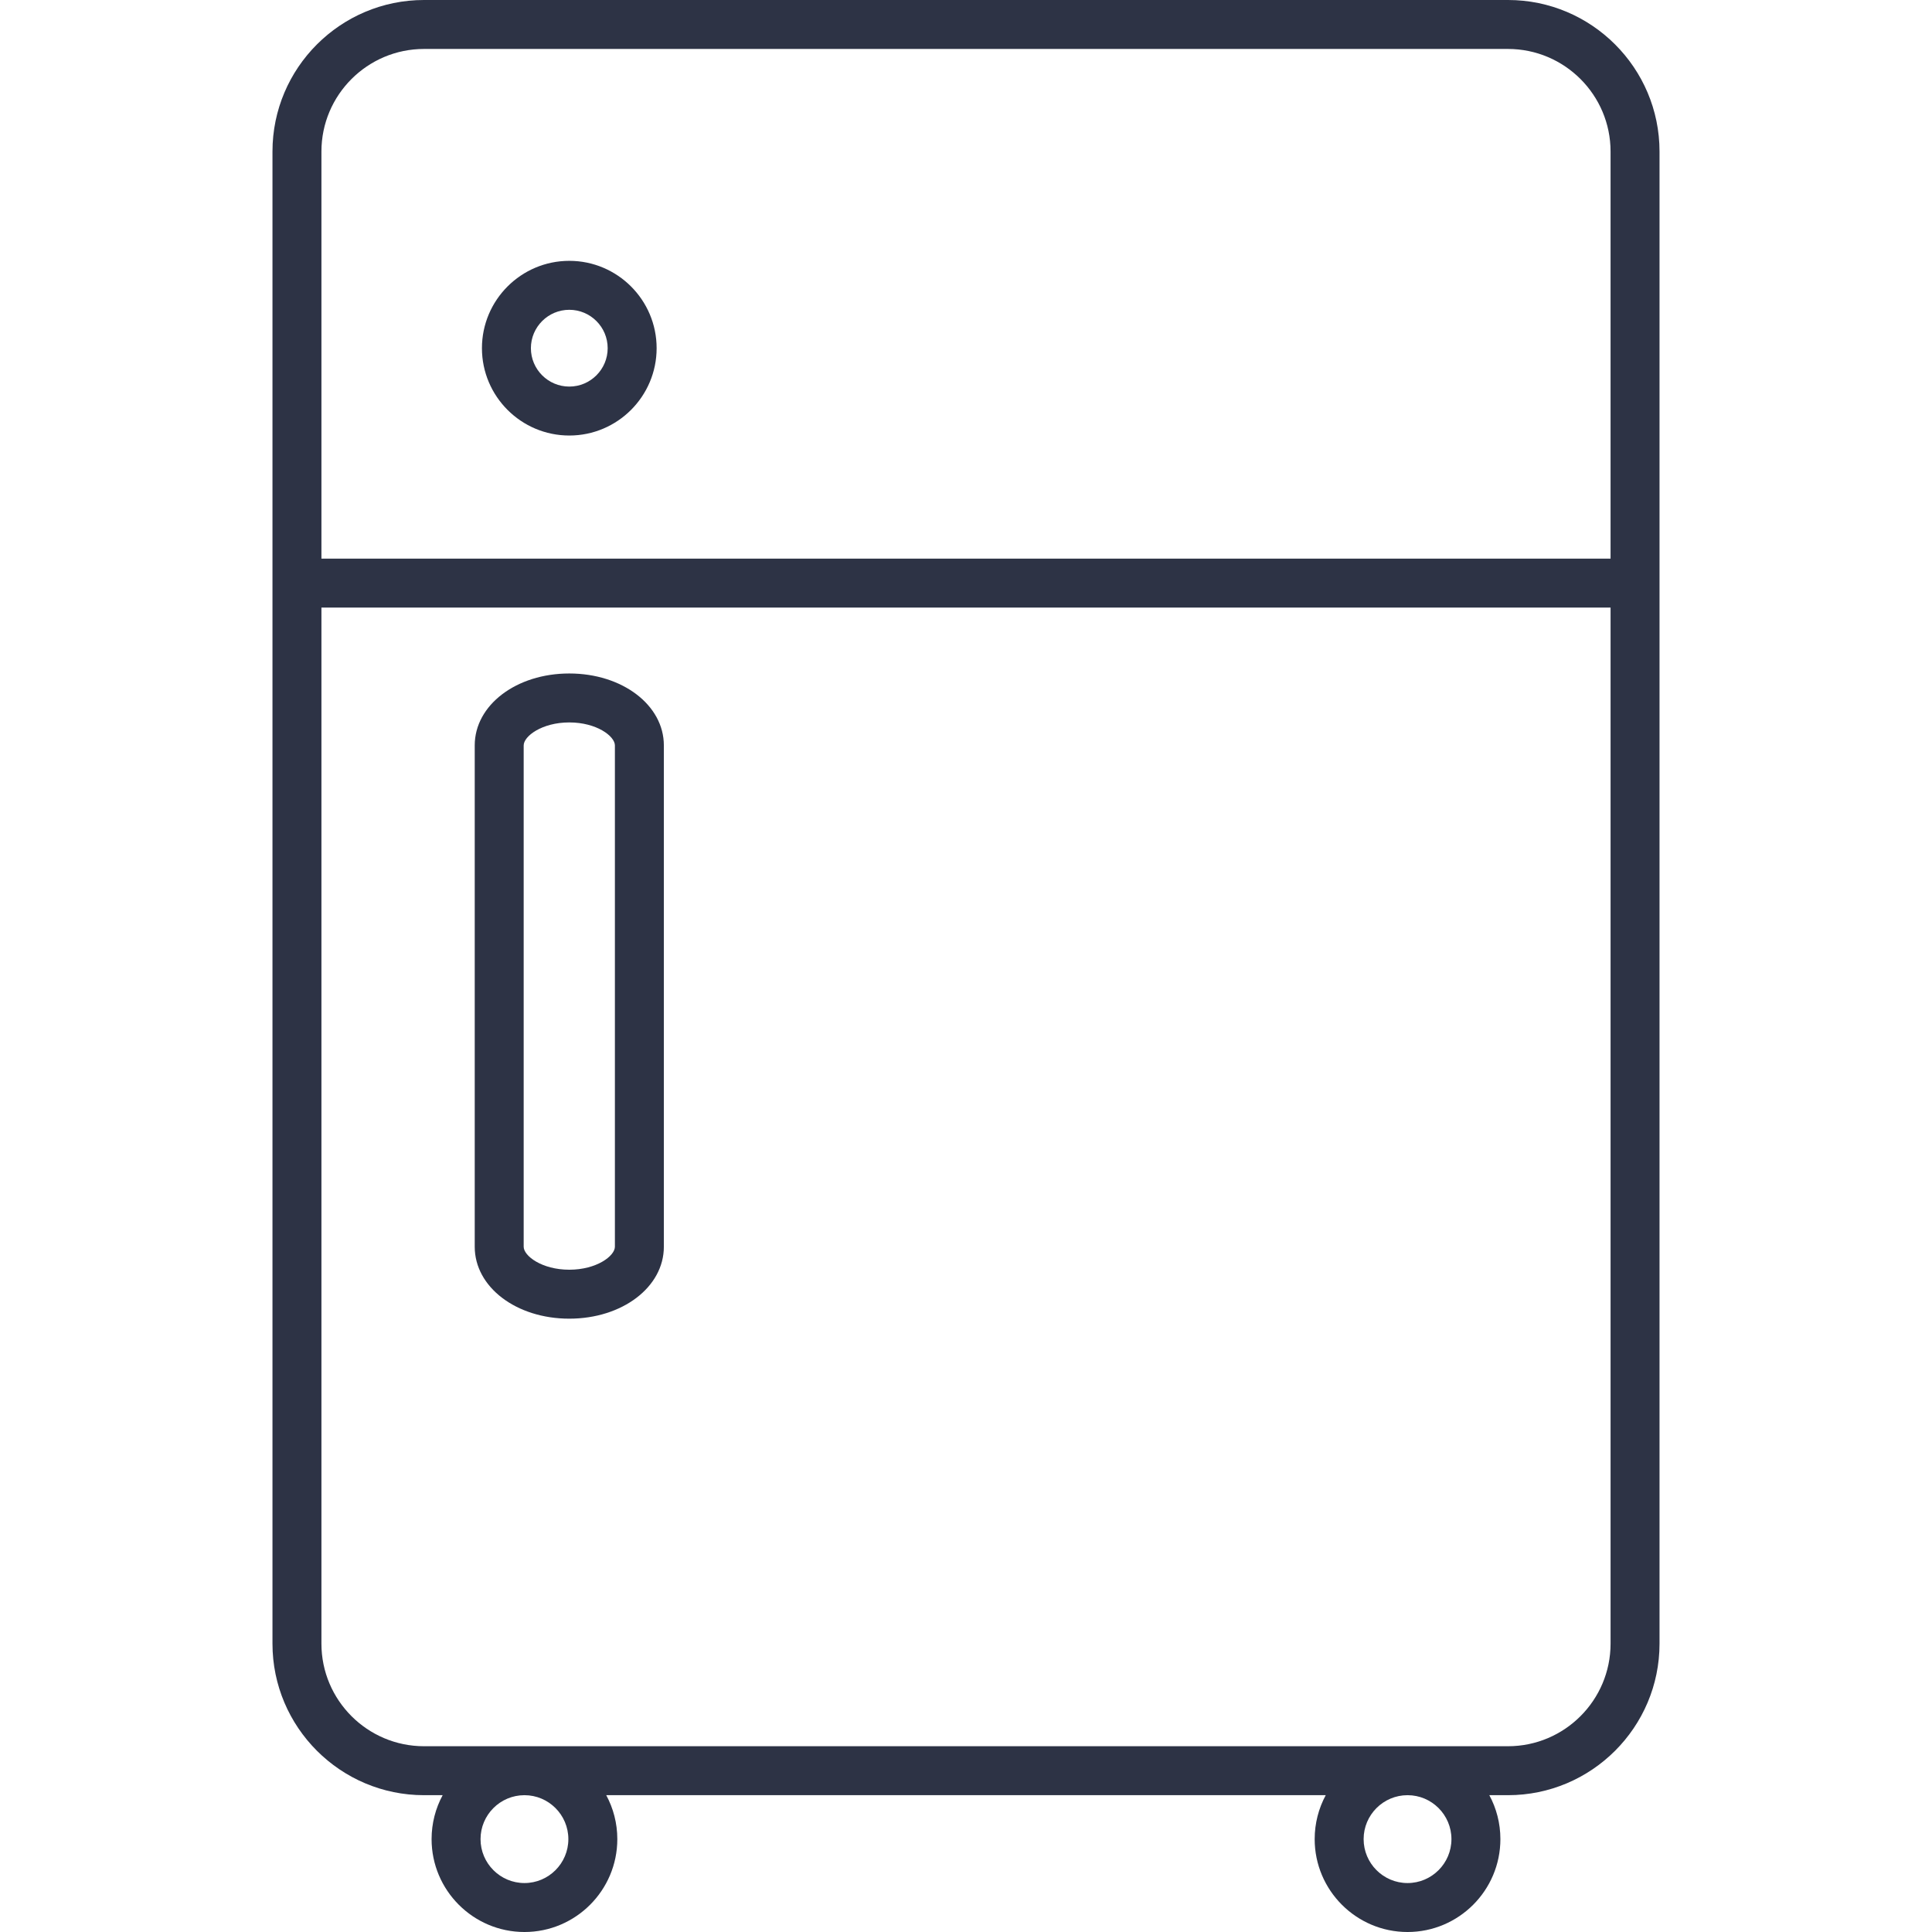 <?xml version="1.0"?>
<svg xmlns="http://www.w3.org/2000/svg" xmlns:xlink="http://www.w3.org/1999/xlink" version="1.1" id="Capa_1" x="0px" y="0px" width="512px" height="512px" viewBox="0 0 473.578 473.578" style="enable-background:new 0 0 473.578 473.578;" xml:space="preserve" class=""><g><g>
	<g>
		<path d="M139.551,106.758c11.802,0,21.404-9.604,21.404-21.41c0-11.805-9.602-21.41-21.404-21.41    c-11.809,0-21.416,9.604-21.416,21.41C118.135,97.154,127.742,106.758,139.551,106.758z M139.551,75.939    c5.185,0,9.404,4.221,9.404,9.41s-4.219,9.41-9.404,9.41c-5.192,0-9.416-4.221-9.416-9.41S134.359,75.939,139.551,75.939z" data-original="#000000" class="active-path" data-old_color="#4284df" fill="#2d3345"/>
		<path d="M139.545,165.085c-12.998,0-23.179,7.745-23.179,17.631v122.89c0,9.888,10.181,17.631,23.179,17.631    c12.999,0,23.181-7.744,23.181-17.631v-122.89C162.726,172.83,152.544,165.085,139.545,165.085z M150.726,305.605    c0,2.242-4.459,5.631-11.181,5.631c-6.72,0-11.179-3.389-11.179-5.631v-122.89c0-2.242,4.458-5.631,11.179-5.631    c6.722,0,11.181,3.39,11.181,5.631V305.605z" data-original="#000000" class="active-path" data-old_color="#4284df" fill="#2d3345"/>
		<path d="M369.644,0H103.932C83.452,0,66.79,16.662,66.79,37.142V402.9c0,20.48,16.662,37.141,37.142,37.141h4.572    c-1.729,3.209-2.713,6.877-2.713,10.77c0,12.555,10.213,22.768,22.766,22.768c12.551,0,22.761-10.213,22.761-22.768    c0-3.893-0.983-7.561-2.713-10.77H324.97c-1.729,3.209-2.713,6.877-2.713,10.77c0,12.555,10.213,22.768,22.766,22.768    c12.549,0,22.758-10.213,22.758-22.768c0-3.893-0.982-7.561-2.711-10.77h4.576c20.48,0,37.143-16.66,37.143-37.141V37.142    C406.786,16.661,390.126,0,369.644,0z M103.932,12h265.711c13.863,0,25.143,11.279,25.143,25.142v99.791H78.79V37.142    C78.79,23.278,90.069,12,103.932,12z M139.318,450.811c0,5.938-4.828,10.768-10.761,10.768c-5.937,0-10.766-4.83-10.766-10.768    s4.83-10.77,10.766-10.77C134.49,440.041,139.318,444.873,139.318,450.811z M355.782,450.811c0,5.938-4.826,10.768-10.76,10.768    c-5.936,0-10.766-4.83-10.766-10.768s4.83-10.77,10.766-10.77C350.956,440.041,355.782,444.873,355.782,450.811z M369.644,428.041    H103.932c-13.863,0-25.142-11.277-25.142-25.141V148.932h315.998v253.966C394.786,416.764,383.509,428.041,369.644,428.041z" data-original="#000000" class="active-path" data-old_color="#4284df" fill="#2d3345"/>
	</g>
</g></g> </svg>
